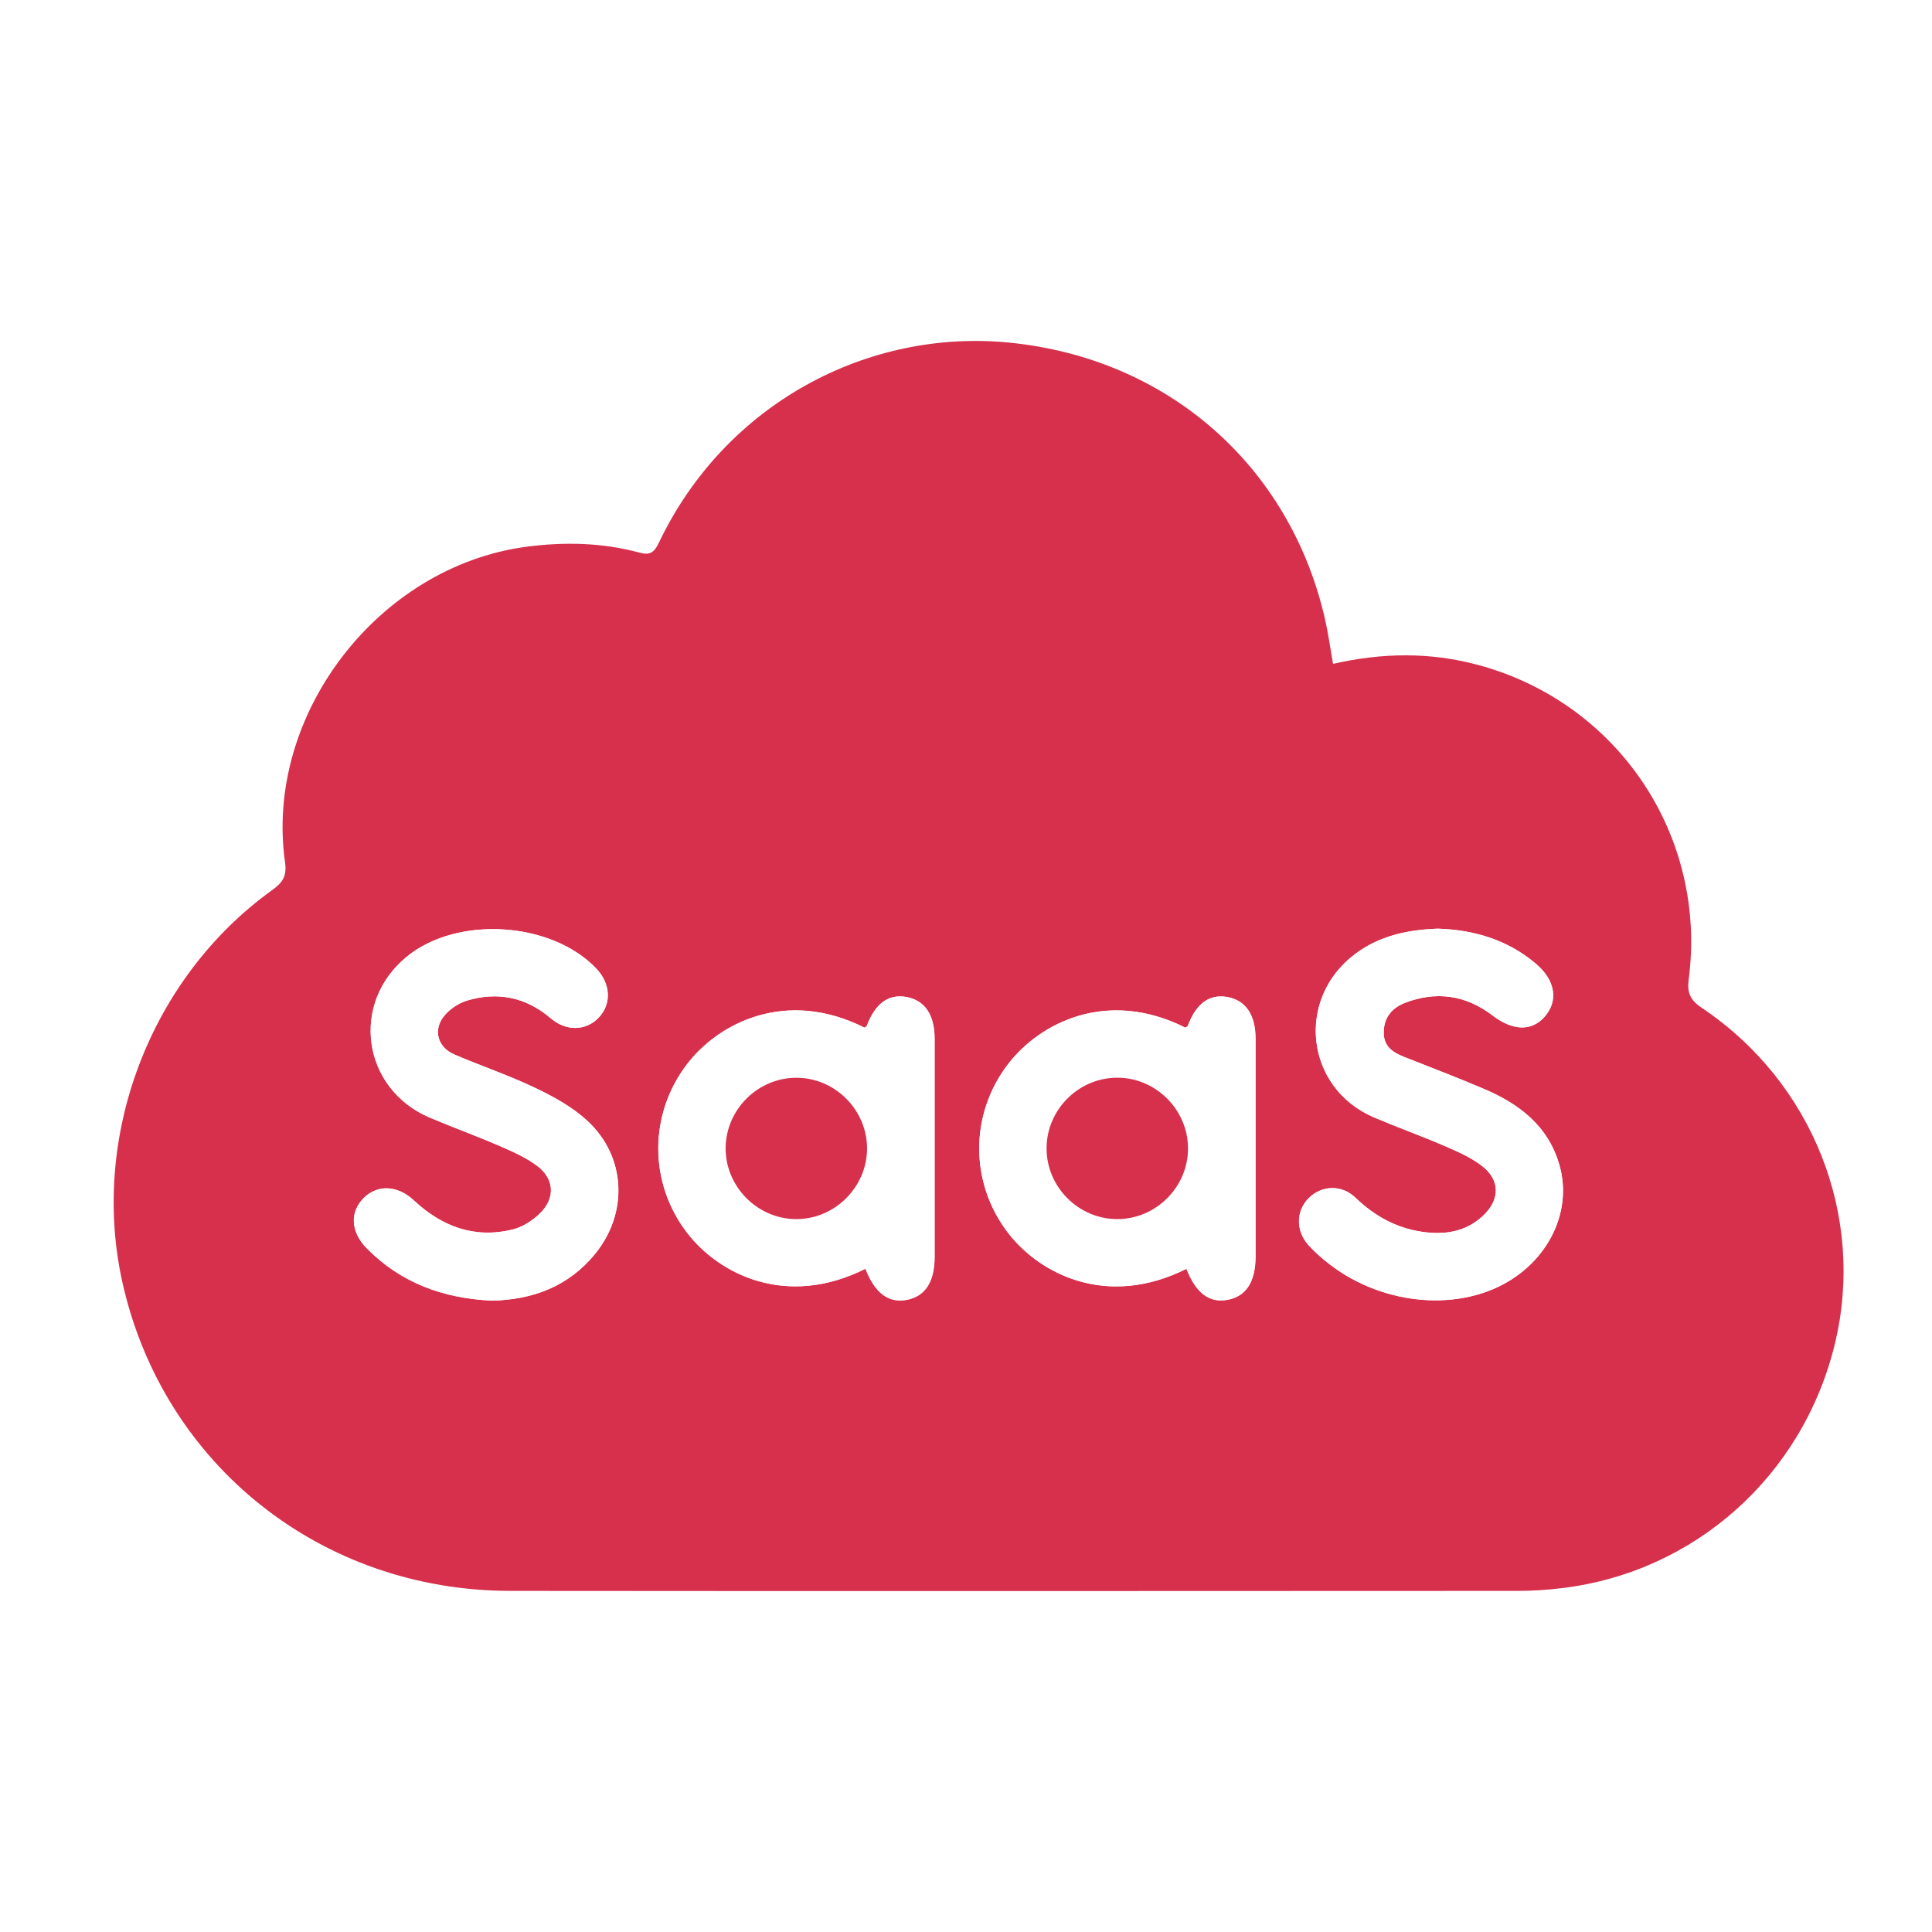 <svg width="34" height="34" viewBox="0 0 34 34" fill="none" xmlns="http://www.w3.org/2000/svg">
<rect width="34" height="34" fill="white"/>
<path d="M23.459 11.683C24.327 11.485 25.159 11.476 25.99 11.696C28.462 12.35 30.05 14.7 29.718 17.238C29.687 17.475 29.748 17.603 29.951 17.738C31.907 19.051 32.834 21.41 32.29 23.652C31.729 25.966 29.833 27.665 27.491 27.948C27.236 27.979 26.977 27.997 26.721 27.997C20.806 27.999 14.891 28.003 8.976 27.997C5.656 27.993 2.882 25.785 2.159 22.589C1.575 20.01 2.637 17.209 4.794 15.661C4.973 15.533 5.05 15.419 5.017 15.18C4.647 12.586 6.651 9.973 9.256 9.623C9.933 9.533 10.6 9.548 11.259 9.727C11.442 9.776 11.515 9.717 11.593 9.555C12.766 7.093 15.283 5.782 17.766 6.03C20.568 6.309 22.705 8.213 23.317 10.892C23.374 11.14 23.409 11.395 23.459 11.683ZM25.304 16.343C24.779 16.362 24.281 16.465 23.851 16.787C22.794 17.579 22.972 19.146 24.18 19.664C24.589 19.838 25.009 19.988 25.417 20.164C25.642 20.262 25.874 20.363 26.069 20.508C26.403 20.759 26.406 21.108 26.101 21.395C25.794 21.683 25.419 21.736 25.021 21.677C24.566 21.609 24.186 21.397 23.855 21.078C23.607 20.838 23.252 20.861 23.028 21.089C22.806 21.318 22.802 21.665 23.034 21.919C23.147 22.043 23.276 22.154 23.409 22.256C24.362 22.986 25.714 23.092 26.612 22.509C27.314 22.054 27.654 21.258 27.447 20.515C27.252 19.815 26.732 19.421 26.097 19.155C25.642 18.963 25.182 18.784 24.721 18.604C24.515 18.523 24.348 18.42 24.352 18.164C24.355 17.903 24.498 17.737 24.727 17.648C25.28 17.434 25.8 17.514 26.267 17.87C26.618 18.138 26.952 18.157 27.184 17.892C27.428 17.614 27.375 17.252 27.029 16.96C26.532 16.54 25.945 16.364 25.305 16.343H25.304ZM15.23 22.328C15.397 22.755 15.631 22.931 15.946 22.877C16.278 22.818 16.447 22.564 16.447 22.113C16.447 20.835 16.447 19.557 16.447 18.278C16.447 17.855 16.271 17.601 15.946 17.545C15.633 17.49 15.4 17.662 15.254 18.054C15.249 18.067 15.227 18.075 15.212 18.085C13.839 17.396 12.652 17.992 12.086 18.734C11.417 19.613 11.417 20.811 12.086 21.688C12.651 22.427 13.836 23.026 15.23 22.328ZM20.878 22.328C21.045 22.755 21.279 22.931 21.594 22.877C21.926 22.818 22.093 22.563 22.095 22.113C22.095 20.835 22.095 19.557 22.095 18.28C22.095 17.856 21.919 17.602 21.594 17.546C21.281 17.491 21.048 17.664 20.902 18.055C20.897 18.068 20.875 18.076 20.86 18.086C19.488 17.397 18.3 17.992 17.734 18.735C17.065 19.614 17.065 20.812 17.734 21.689C18.298 22.427 19.483 23.029 20.878 22.33V22.328ZM8.645 22.889C9.373 22.874 10.004 22.64 10.474 22.062C11.058 21.343 11.016 20.357 10.339 19.728C10.078 19.485 9.747 19.302 9.421 19.146C8.959 18.925 8.47 18.76 7.997 18.558C7.701 18.432 7.613 18.126 7.814 17.879C7.914 17.756 8.069 17.652 8.22 17.607C8.759 17.447 9.255 17.548 9.689 17.918C9.966 18.155 10.316 18.144 10.54 17.901C10.763 17.661 10.745 17.312 10.495 17.048C9.708 16.215 8.048 16.108 7.16 16.834C6.156 17.653 6.369 19.161 7.564 19.668C7.964 19.838 8.374 19.985 8.773 20.158C9.008 20.259 9.248 20.365 9.451 20.516C9.76 20.747 9.776 21.093 9.495 21.359C9.364 21.484 9.191 21.596 9.018 21.637C8.348 21.8 7.775 21.585 7.28 21.123C6.996 20.858 6.645 20.843 6.405 21.078C6.15 21.326 6.168 21.679 6.455 21.969C7.056 22.579 7.801 22.848 8.644 22.887L8.645 22.889Z" fill="#D6304D"/>
<path d="M25.304 16.343C25.944 16.364 26.532 16.539 27.028 16.96C27.373 17.252 27.427 17.613 27.183 17.892C26.95 18.157 26.616 18.138 26.266 17.871C25.799 17.514 25.279 17.434 24.726 17.648C24.497 17.737 24.354 17.903 24.35 18.164C24.347 18.419 24.513 18.523 24.72 18.604C25.18 18.784 25.64 18.963 26.096 19.155C26.731 19.422 27.251 19.815 27.446 20.515C27.652 21.258 27.312 22.054 26.611 22.509C25.713 23.091 24.361 22.986 23.407 22.256C23.274 22.154 23.146 22.043 23.033 21.919C22.801 21.666 22.803 21.318 23.027 21.089C23.25 20.861 23.606 20.84 23.853 21.078C24.186 21.397 24.564 21.609 25.02 21.677C25.418 21.736 25.794 21.683 26.099 21.395C26.405 21.107 26.403 20.759 26.067 20.508C25.874 20.363 25.642 20.261 25.416 20.164C25.008 19.988 24.588 19.838 24.179 19.664C22.971 19.146 22.793 17.579 23.85 16.787C24.28 16.465 24.777 16.362 25.303 16.343H25.304Z" fill="white"/>
<path d="M15.231 22.328C13.838 23.026 12.652 22.426 12.087 21.688C11.418 20.811 11.418 19.611 12.087 18.734C12.653 17.992 13.84 17.396 15.213 18.084C15.228 18.075 15.249 18.068 15.255 18.054C15.401 17.664 15.634 17.49 15.947 17.545C16.272 17.601 16.447 17.855 16.448 18.278C16.449 19.557 16.448 20.835 16.448 22.113C16.448 22.564 16.279 22.82 15.947 22.877C15.632 22.931 15.397 22.755 15.231 22.328ZM15.259 20.219C15.265 19.536 14.7 18.967 14.016 18.966C13.344 18.966 12.784 19.514 12.77 20.186C12.756 20.867 13.315 21.444 13.998 21.453C14.68 21.463 15.254 20.9 15.259 20.218V20.219Z" fill="white"/>
<path d="M20.88 22.328C19.485 23.026 18.299 22.426 17.735 21.688C17.066 20.811 17.066 19.611 17.735 18.734C18.302 17.991 19.489 17.396 20.862 18.085C20.876 18.075 20.897 18.068 20.903 18.054C21.049 17.663 21.283 17.49 21.595 17.545C21.92 17.601 22.095 17.855 22.096 18.278C22.097 19.557 22.096 20.835 22.096 22.112C22.096 22.563 21.927 22.818 21.595 22.875C21.28 22.93 21.045 22.754 20.88 22.327V22.328ZM20.907 20.199C20.9 19.516 20.324 18.955 19.643 18.967C18.971 18.978 18.419 19.537 18.418 20.208C18.417 20.891 18.984 21.458 19.667 21.456C20.349 21.453 20.913 20.881 20.907 20.2V20.199Z" fill="white"/>
<path d="M8.646 22.889C7.803 22.849 7.059 22.579 6.457 21.971C6.171 21.679 6.153 21.327 6.407 21.079C6.647 20.843 6.998 20.858 7.282 21.124C7.777 21.586 8.349 21.803 9.021 21.639C9.193 21.597 9.367 21.485 9.498 21.36C9.777 21.094 9.763 20.747 9.454 20.517C9.251 20.366 9.01 20.261 8.776 20.16C8.377 19.987 7.967 19.84 7.567 19.67C6.373 19.161 6.159 17.653 7.162 16.835C8.05 16.111 9.71 16.216 10.498 17.049C10.747 17.313 10.765 17.663 10.543 17.903C10.318 18.144 9.968 18.155 9.691 17.919C9.256 17.548 8.762 17.448 8.223 17.608C8.072 17.653 7.915 17.758 7.816 17.88C7.615 18.127 7.703 18.433 7.999 18.559C8.471 18.761 8.961 18.927 9.424 19.148C9.75 19.303 10.08 19.486 10.342 19.729C11.018 20.359 11.06 21.345 10.476 22.063C10.007 22.641 9.375 22.875 8.647 22.89L8.646 22.889Z" fill="white"/>
<path d="M15.259 20.219C15.253 20.901 14.68 21.464 13.998 21.454C13.316 21.445 12.757 20.868 12.77 20.187C12.784 19.515 13.344 18.966 14.016 18.967C14.7 18.967 15.263 19.538 15.259 20.22V20.219Z" fill="#D6304D"/>
<path d="M20.907 20.199C20.914 20.881 20.35 21.452 19.667 21.454C18.984 21.457 18.416 20.891 18.418 20.207C18.419 19.535 18.971 18.976 19.643 18.966C20.324 18.954 20.9 19.515 20.907 20.198V20.199Z" fill="#D6304D"/>
</svg>
